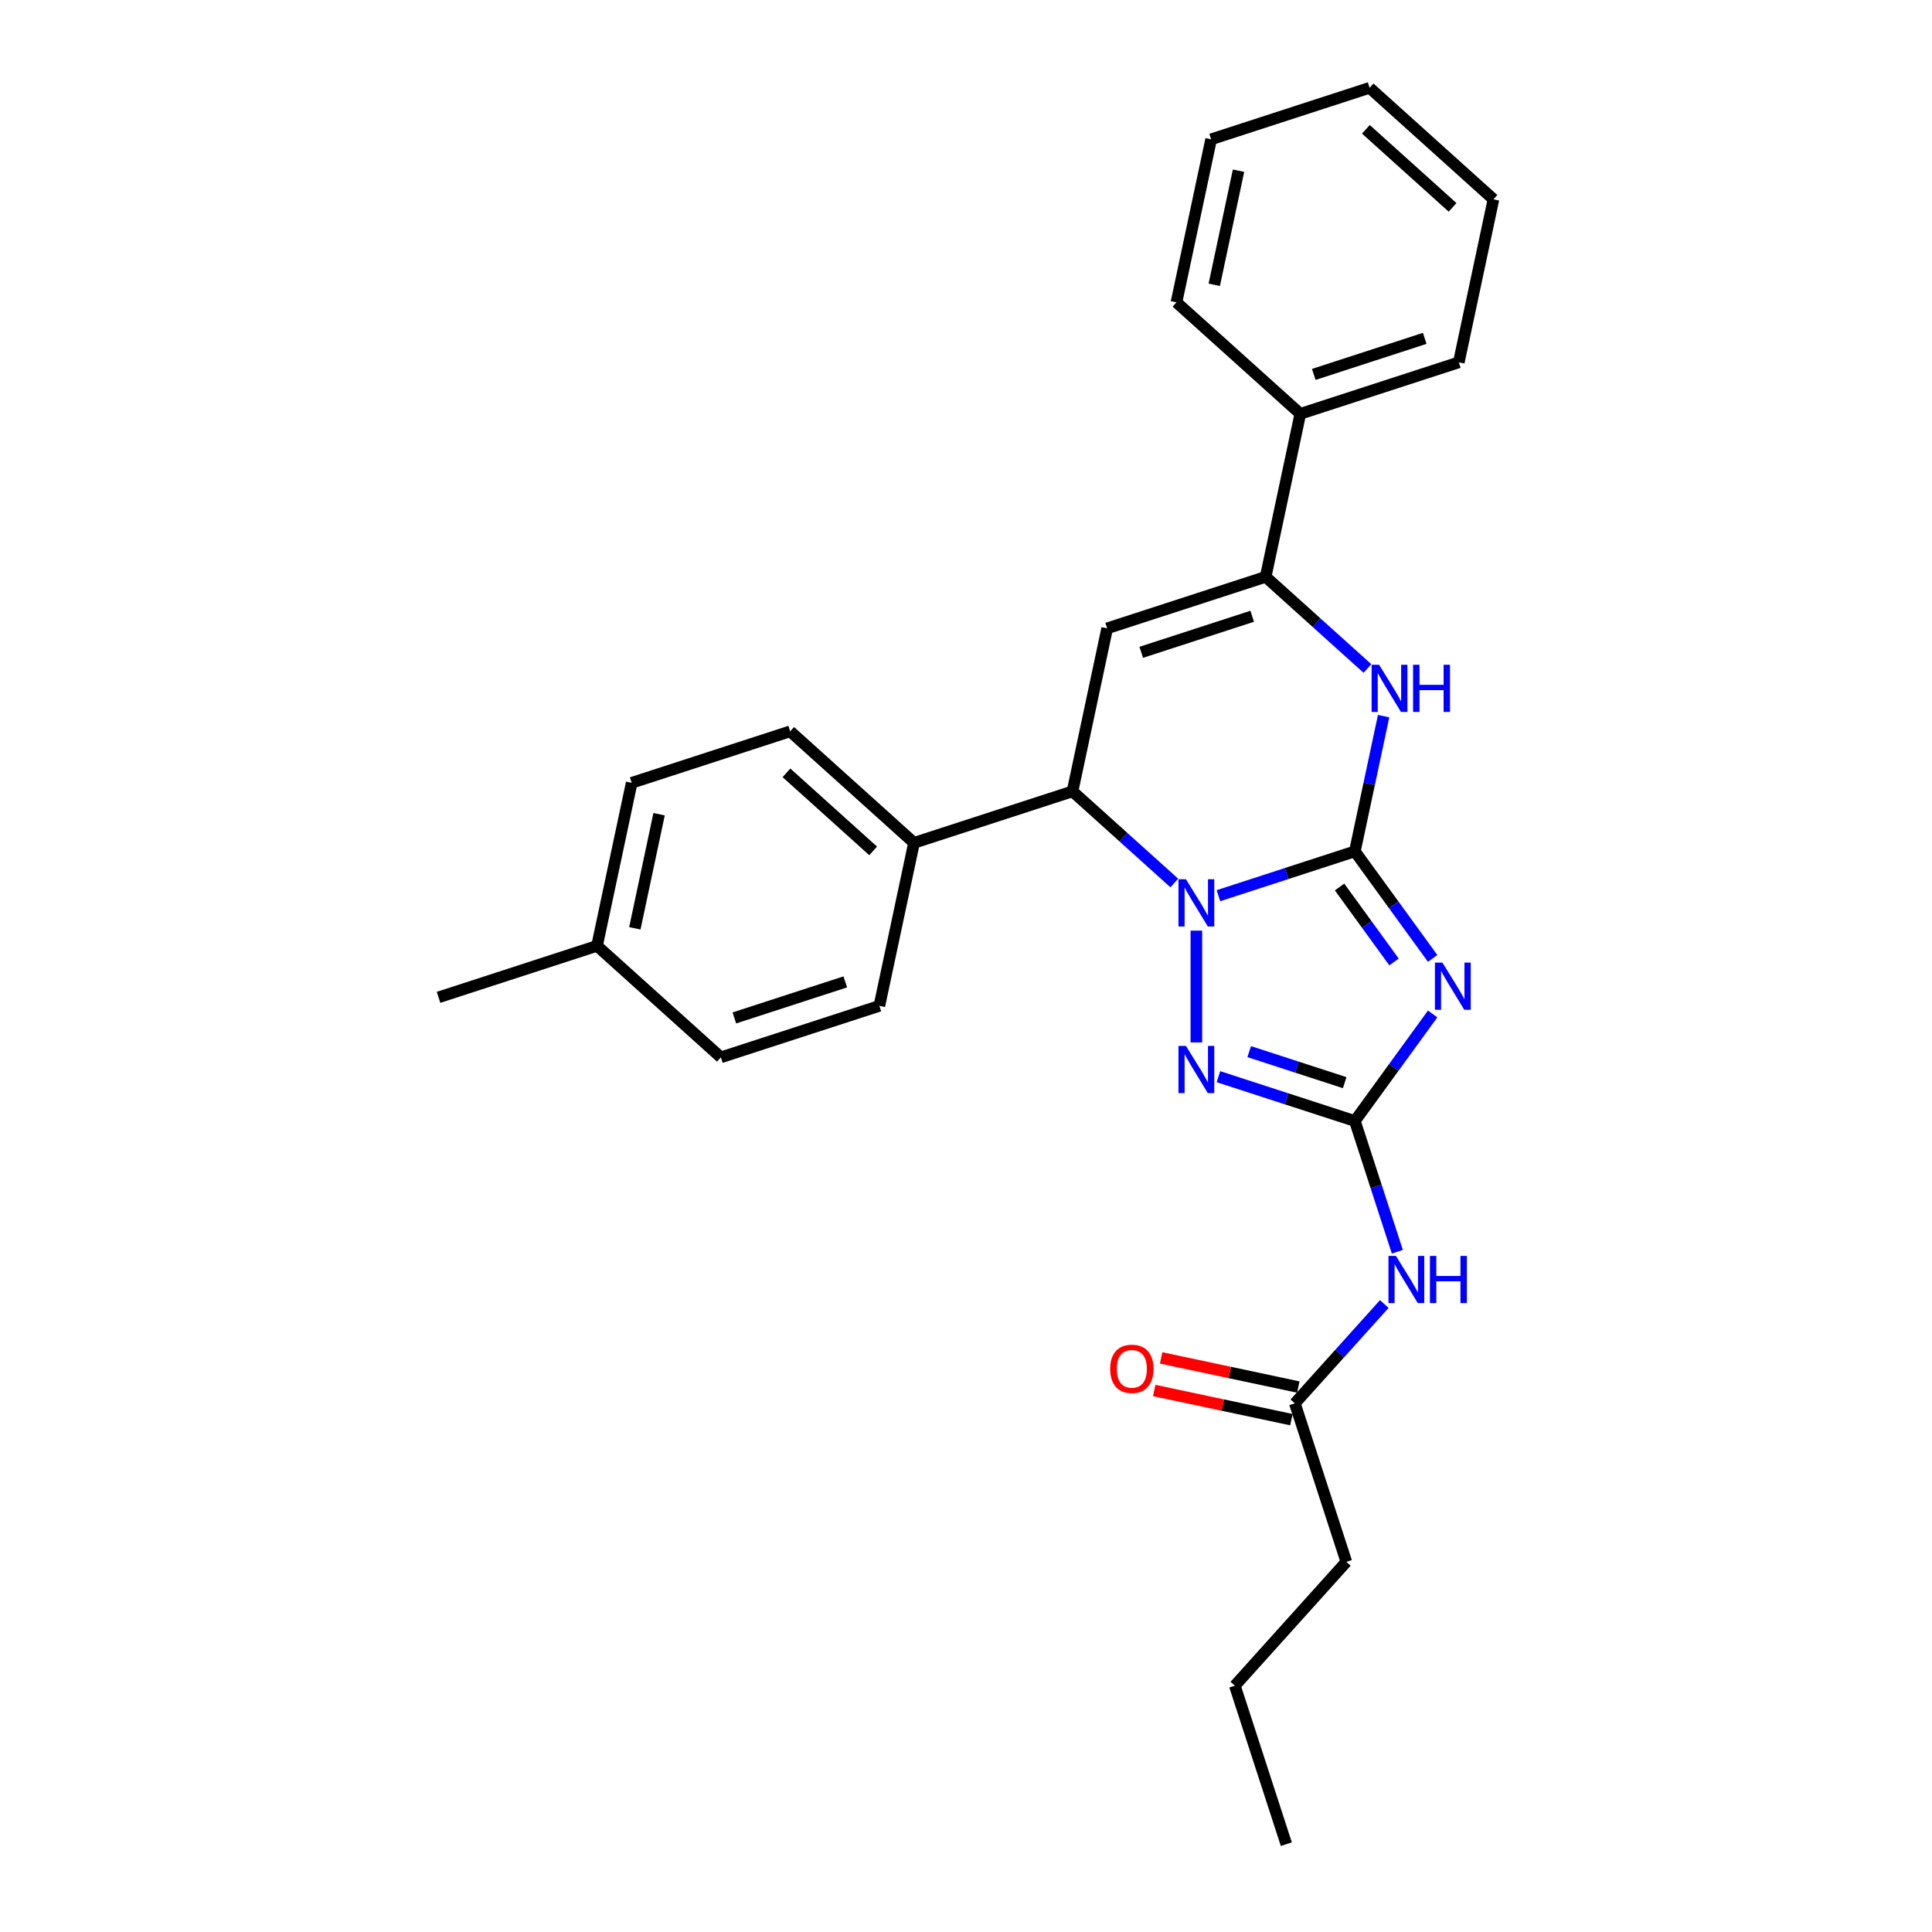 <?xml version='1.0' encoding='iso-8859-1'?>
<svg version='1.1' baseProfile='full'
              xmlns='http://www.w3.org/2000/svg'
                      xmlns:rdkit='http://www.rdkit.org/xml'
                      xmlns:xlink='http://www.w3.org/1999/xlink'
                  xml:space='preserve'
width='1000px' height='1000px' viewBox='0 0 1000 1000'>
<!-- END OF HEADER -->
<rect style='opacity:1.0;fill:#FFFFFF;stroke:none' width='1000' height='1000' x='0' y='0'> </rect>
<path class='bond-0' d='M 701.273,440.664 L 665.966,452.137' style='fill:none;fill-rule:evenodd;stroke:#000000;stroke-width:6px;stroke-linecap:butt;stroke-linejoin:miter;stroke-opacity:1' />
<path class='bond-0' d='M 665.966,452.137 L 630.658,463.609' style='fill:none;fill-rule:evenodd;stroke:#0000FF;stroke-width:6px;stroke-linecap:butt;stroke-linejoin:miter;stroke-opacity:1' />
<path class='bond-1' d='M 701.273,440.664 L 721.404,468.371' style='fill:none;fill-rule:evenodd;stroke:#000000;stroke-width:6px;stroke-linecap:butt;stroke-linejoin:miter;stroke-opacity:1' />
<path class='bond-1' d='M 721.404,468.371 L 741.534,496.078' style='fill:none;fill-rule:evenodd;stroke:#0000FF;stroke-width:6px;stroke-linecap:butt;stroke-linejoin:miter;stroke-opacity:1' />
<path class='bond-1' d='M 693.356,459.117 L 707.447,478.511' style='fill:none;fill-rule:evenodd;stroke:#000000;stroke-width:6px;stroke-linecap:butt;stroke-linejoin:miter;stroke-opacity:1' />
<path class='bond-1' d='M 707.447,478.511 L 721.538,497.906' style='fill:none;fill-rule:evenodd;stroke:#0000FF;stroke-width:6px;stroke-linecap:butt;stroke-linejoin:miter;stroke-opacity:1' />
<path class='bond-4' d='M 701.273,440.664 L 708.713,405.663' style='fill:none;fill-rule:evenodd;stroke:#000000;stroke-width:6px;stroke-linecap:butt;stroke-linejoin:miter;stroke-opacity:1' />
<path class='bond-4' d='M 708.713,405.663 L 716.153,370.662' style='fill:none;fill-rule:evenodd;stroke:#0000FF;stroke-width:6px;stroke-linecap:butt;stroke-linejoin:miter;stroke-opacity:1' />
<path class='bond-3' d='M 619.237,481.69 L 619.237,539.566' style='fill:none;fill-rule:evenodd;stroke:#0000FF;stroke-width:6px;stroke-linecap:butt;stroke-linejoin:miter;stroke-opacity:1' />
<path class='bond-7' d='M 607.817,457.036 L 581.476,433.319' style='fill:none;fill-rule:evenodd;stroke:#0000FF;stroke-width:6px;stroke-linecap:butt;stroke-linejoin:miter;stroke-opacity:1' />
<path class='bond-7' d='M 581.476,433.319 L 555.135,409.602' style='fill:none;fill-rule:evenodd;stroke:#000000;stroke-width:6px;stroke-linecap:butt;stroke-linejoin:miter;stroke-opacity:1' />
<path class='bond-2' d='M 741.534,524.819 L 721.404,552.526' style='fill:none;fill-rule:evenodd;stroke:#0000FF;stroke-width:6px;stroke-linecap:butt;stroke-linejoin:miter;stroke-opacity:1' />
<path class='bond-2' d='M 721.404,552.526 L 701.273,580.233' style='fill:none;fill-rule:evenodd;stroke:#000000;stroke-width:6px;stroke-linecap:butt;stroke-linejoin:miter;stroke-opacity:1' />
<path class='bond-8' d='M 701.273,580.233 L 712.266,614.065' style='fill:none;fill-rule:evenodd;stroke:#000000;stroke-width:6px;stroke-linecap:butt;stroke-linejoin:miter;stroke-opacity:1' />
<path class='bond-8' d='M 712.266,614.065 L 723.259,647.898' style='fill:none;fill-rule:evenodd;stroke:#0000FF;stroke-width:6px;stroke-linecap:butt;stroke-linejoin:miter;stroke-opacity:1' />
<path class='bond-28' d='M 701.273,580.233 L 665.966,568.76' style='fill:none;fill-rule:evenodd;stroke:#000000;stroke-width:6px;stroke-linecap:butt;stroke-linejoin:miter;stroke-opacity:1' />
<path class='bond-28' d='M 665.966,568.76 L 630.658,557.288' style='fill:none;fill-rule:evenodd;stroke:#0000FF;stroke-width:6px;stroke-linecap:butt;stroke-linejoin:miter;stroke-opacity:1' />
<path class='bond-28' d='M 696.012,560.384 L 671.297,552.353' style='fill:none;fill-rule:evenodd;stroke:#000000;stroke-width:6px;stroke-linecap:butt;stroke-linejoin:miter;stroke-opacity:1' />
<path class='bond-28' d='M 671.297,552.353 L 646.581,544.323' style='fill:none;fill-rule:evenodd;stroke:#0000FF;stroke-width:6px;stroke-linecap:butt;stroke-linejoin:miter;stroke-opacity:1' />
<path class='bond-6' d='M 707.787,346.008 L 681.446,322.291' style='fill:none;fill-rule:evenodd;stroke:#0000FF;stroke-width:6px;stroke-linecap:butt;stroke-linejoin:miter;stroke-opacity:1' />
<path class='bond-6' d='M 681.446,322.291 L 655.105,298.574' style='fill:none;fill-rule:evenodd;stroke:#000000;stroke-width:6px;stroke-linecap:butt;stroke-linejoin:miter;stroke-opacity:1' />
<path class='bond-5' d='M 573.069,325.229 L 655.105,298.574' style='fill:none;fill-rule:evenodd;stroke:#000000;stroke-width:6px;stroke-linecap:butt;stroke-linejoin:miter;stroke-opacity:1' />
<path class='bond-5' d='M 590.706,337.638 L 648.131,318.979' style='fill:none;fill-rule:evenodd;stroke:#000000;stroke-width:6px;stroke-linecap:butt;stroke-linejoin:miter;stroke-opacity:1' />
<path class='bond-27' d='M 573.069,325.229 L 555.135,409.602' style='fill:none;fill-rule:evenodd;stroke:#000000;stroke-width:6px;stroke-linecap:butt;stroke-linejoin:miter;stroke-opacity:1' />
<path class='bond-11' d='M 655.105,298.574 L 673.039,214.201' style='fill:none;fill-rule:evenodd;stroke:#000000;stroke-width:6px;stroke-linecap:butt;stroke-linejoin:miter;stroke-opacity:1' />
<path class='bond-10' d='M 555.135,409.602 L 473.099,436.257' style='fill:none;fill-rule:evenodd;stroke:#000000;stroke-width:6px;stroke-linecap:butt;stroke-linejoin:miter;stroke-opacity:1' />
<path class='bond-9' d='M 716.508,674.953 L 693.359,700.662' style='fill:none;fill-rule:evenodd;stroke:#0000FF;stroke-width:6px;stroke-linecap:butt;stroke-linejoin:miter;stroke-opacity:1' />
<path class='bond-9' d='M 693.359,700.662 L 670.211,726.371' style='fill:none;fill-rule:evenodd;stroke:#000000;stroke-width:6px;stroke-linecap:butt;stroke-linejoin:miter;stroke-opacity:1' />
<path class='bond-12' d='M 672.004,717.934 L 636.503,710.388' style='fill:none;fill-rule:evenodd;stroke:#000000;stroke-width:6px;stroke-linecap:butt;stroke-linejoin:miter;stroke-opacity:1' />
<path class='bond-12' d='M 636.503,710.388 L 601.001,702.842' style='fill:none;fill-rule:evenodd;stroke:#FF0000;stroke-width:6px;stroke-linecap:butt;stroke-linejoin:miter;stroke-opacity:1' />
<path class='bond-12' d='M 668.417,734.808 L 632.916,727.262' style='fill:none;fill-rule:evenodd;stroke:#000000;stroke-width:6px;stroke-linecap:butt;stroke-linejoin:miter;stroke-opacity:1' />
<path class='bond-12' d='M 632.916,727.262 L 597.414,719.716' style='fill:none;fill-rule:evenodd;stroke:#FF0000;stroke-width:6px;stroke-linecap:butt;stroke-linejoin:miter;stroke-opacity:1' />
<path class='bond-18' d='M 670.211,726.371 L 696.866,808.407' style='fill:none;fill-rule:evenodd;stroke:#000000;stroke-width:6px;stroke-linecap:butt;stroke-linejoin:miter;stroke-opacity:1' />
<path class='bond-13' d='M 473.099,436.257 L 408.997,378.539' style='fill:none;fill-rule:evenodd;stroke:#000000;stroke-width:6px;stroke-linecap:butt;stroke-linejoin:miter;stroke-opacity:1' />
<path class='bond-13' d='M 451.94,440.42 L 407.069,400.017' style='fill:none;fill-rule:evenodd;stroke:#000000;stroke-width:6px;stroke-linecap:butt;stroke-linejoin:miter;stroke-opacity:1' />
<path class='bond-14' d='M 473.099,436.257 L 455.165,520.63' style='fill:none;fill-rule:evenodd;stroke:#000000;stroke-width:6px;stroke-linecap:butt;stroke-linejoin:miter;stroke-opacity:1' />
<path class='bond-19' d='M 673.039,214.201 L 755.076,187.545' style='fill:none;fill-rule:evenodd;stroke:#000000;stroke-width:6px;stroke-linecap:butt;stroke-linejoin:miter;stroke-opacity:1' />
<path class='bond-19' d='M 680.014,193.795 L 737.439,175.136' style='fill:none;fill-rule:evenodd;stroke:#000000;stroke-width:6px;stroke-linecap:butt;stroke-linejoin:miter;stroke-opacity:1' />
<path class='bond-20' d='M 673.039,214.201 L 608.937,156.483' style='fill:none;fill-rule:evenodd;stroke:#000000;stroke-width:6px;stroke-linecap:butt;stroke-linejoin:miter;stroke-opacity:1' />
<path class='bond-15' d='M 408.997,378.539 L 326.961,405.194' style='fill:none;fill-rule:evenodd;stroke:#000000;stroke-width:6px;stroke-linecap:butt;stroke-linejoin:miter;stroke-opacity:1' />
<path class='bond-16' d='M 455.165,520.63 L 373.129,547.285' style='fill:none;fill-rule:evenodd;stroke:#000000;stroke-width:6px;stroke-linecap:butt;stroke-linejoin:miter;stroke-opacity:1' />
<path class='bond-16' d='M 437.528,508.221 L 380.103,526.88' style='fill:none;fill-rule:evenodd;stroke:#000000;stroke-width:6px;stroke-linecap:butt;stroke-linejoin:miter;stroke-opacity:1' />
<path class='bond-30' d='M 326.961,405.194 L 309.027,489.567' style='fill:none;fill-rule:evenodd;stroke:#000000;stroke-width:6px;stroke-linecap:butt;stroke-linejoin:miter;stroke-opacity:1' />
<path class='bond-30' d='M 341.145,421.437 L 328.591,480.498' style='fill:none;fill-rule:evenodd;stroke:#000000;stroke-width:6px;stroke-linecap:butt;stroke-linejoin:miter;stroke-opacity:1' />
<path class='bond-17' d='M 373.129,547.285 L 309.027,489.567' style='fill:none;fill-rule:evenodd;stroke:#000000;stroke-width:6px;stroke-linecap:butt;stroke-linejoin:miter;stroke-opacity:1' />
<path class='bond-21' d='M 309.027,489.567 L 226.99,516.222' style='fill:none;fill-rule:evenodd;stroke:#000000;stroke-width:6px;stroke-linecap:butt;stroke-linejoin:miter;stroke-opacity:1' />
<path class='bond-22' d='M 696.866,808.407 L 639.148,872.509' style='fill:none;fill-rule:evenodd;stroke:#000000;stroke-width:6px;stroke-linecap:butt;stroke-linejoin:miter;stroke-opacity:1' />
<path class='bond-24' d='M 755.076,187.545 L 773.01,103.172' style='fill:none;fill-rule:evenodd;stroke:#000000;stroke-width:6px;stroke-linecap:butt;stroke-linejoin:miter;stroke-opacity:1' />
<path class='bond-25' d='M 608.937,156.483 L 626.871,72.11' style='fill:none;fill-rule:evenodd;stroke:#000000;stroke-width:6px;stroke-linecap:butt;stroke-linejoin:miter;stroke-opacity:1' />
<path class='bond-25' d='M 628.502,147.414 L 641.056,88.353' style='fill:none;fill-rule:evenodd;stroke:#000000;stroke-width:6px;stroke-linecap:butt;stroke-linejoin:miter;stroke-opacity:1' />
<path class='bond-23' d='M 639.148,872.509 L 665.803,954.545' style='fill:none;fill-rule:evenodd;stroke:#000000;stroke-width:6px;stroke-linecap:butt;stroke-linejoin:miter;stroke-opacity:1' />
<path class='bond-29' d='M 773.01,103.172 L 708.907,45.455' style='fill:none;fill-rule:evenodd;stroke:#000000;stroke-width:6px;stroke-linecap:butt;stroke-linejoin:miter;stroke-opacity:1' />
<path class='bond-29' d='M 751.851,107.335 L 706.979,66.933' style='fill:none;fill-rule:evenodd;stroke:#000000;stroke-width:6px;stroke-linecap:butt;stroke-linejoin:miter;stroke-opacity:1' />
<path class='bond-26' d='M 626.871,72.11 L 708.907,45.455' style='fill:none;fill-rule:evenodd;stroke:#000000;stroke-width:6px;stroke-linecap:butt;stroke-linejoin:miter;stroke-opacity:1' />
<path  class='atom-1' d='M 613.838 455.105
L 621.842 468.044
Q 622.636 469.321, 623.912 471.632
Q 625.189 473.944, 625.258 474.082
L 625.258 455.105
L 628.501 455.105
L 628.501 479.534
L 625.155 479.534
L 616.563 465.387
Q 615.563 463.731, 614.493 461.834
Q 613.458 459.936, 613.147 459.349
L 613.147 479.534
L 609.973 479.534
L 609.973 455.105
L 613.838 455.105
' fill='#0000FF'/>
<path  class='atom-2' d='M 746.575 498.234
L 754.58 511.173
Q 755.373 512.45, 756.65 514.761
Q 757.926 517.073, 757.995 517.211
L 757.995 498.234
L 761.239 498.234
L 761.239 522.663
L 757.892 522.663
L 749.301 508.516
Q 748.3 506.86, 747.23 504.962
Q 746.195 503.065, 745.885 502.478
L 745.885 522.663
L 742.71 522.663
L 742.71 498.234
L 746.575 498.234
' fill='#0000FF'/>
<path  class='atom-4' d='M 613.838 541.363
L 621.842 554.302
Q 622.636 555.579, 623.912 557.89
Q 625.189 560.202, 625.258 560.34
L 625.258 541.363
L 628.501 541.363
L 628.501 565.792
L 625.155 565.792
L 616.563 551.645
Q 615.563 549.989, 614.493 548.091
Q 613.458 546.194, 613.147 545.607
L 613.147 565.792
L 609.973 565.792
L 609.973 541.363
L 613.838 541.363
' fill='#0000FF'/>
<path  class='atom-5' d='M 713.808 344.077
L 721.812 357.016
Q 722.606 358.293, 723.883 360.604
Q 725.159 362.916, 725.228 363.054
L 725.228 344.077
L 728.472 344.077
L 728.472 368.505
L 725.125 368.505
L 716.533 354.359
Q 715.533 352.703, 714.463 350.805
Q 713.428 348.908, 713.118 348.321
L 713.118 368.505
L 709.943 368.505
L 709.943 344.077
L 713.808 344.077
' fill='#0000FF'/>
<path  class='atom-5' d='M 731.404 344.077
L 734.717 344.077
L 734.717 354.463
L 747.207 354.463
L 747.207 344.077
L 750.519 344.077
L 750.519 368.505
L 747.207 368.505
L 747.207 357.223
L 734.717 357.223
L 734.717 368.505
L 731.404 368.505
L 731.404 344.077
' fill='#0000FF'/>
<path  class='atom-9' d='M 722.529 650.055
L 730.534 662.993
Q 731.327 664.27, 732.604 666.582
Q 733.88 668.893, 733.949 669.031
L 733.949 650.055
L 737.193 650.055
L 737.193 674.483
L 733.846 674.483
L 725.255 660.337
Q 724.254 658.68, 723.184 656.783
Q 722.149 654.885, 721.839 654.299
L 721.839 674.483
L 718.665 674.483
L 718.665 650.055
L 722.529 650.055
' fill='#0000FF'/>
<path  class='atom-9' d='M 740.125 650.055
L 743.438 650.055
L 743.438 660.44
L 755.928 660.44
L 755.928 650.055
L 759.24 650.055
L 759.24 674.483
L 755.928 674.483
L 755.928 663.2
L 743.438 663.2
L 743.438 674.483
L 740.125 674.483
L 740.125 650.055
' fill='#0000FF'/>
<path  class='atom-13' d='M 574.624 708.506
Q 574.624 702.64, 577.523 699.363
Q 580.421 696.085, 585.838 696.085
Q 591.255 696.085, 594.153 699.363
Q 597.051 702.64, 597.051 708.506
Q 597.051 714.44, 594.119 717.822
Q 591.186 721.169, 585.838 721.169
Q 580.455 721.169, 577.523 717.822
Q 574.624 714.475, 574.624 708.506
M 585.838 718.408
Q 589.564 718.408, 591.565 715.924
Q 593.601 713.405, 593.601 708.506
Q 593.601 703.71, 591.565 701.295
Q 589.564 698.845, 585.838 698.845
Q 582.111 698.845, 580.076 701.26
Q 578.075 703.675, 578.075 708.506
Q 578.075 713.44, 580.076 715.924
Q 582.111 718.408, 585.838 718.408
' fill='#FF0000'/>
</svg>

